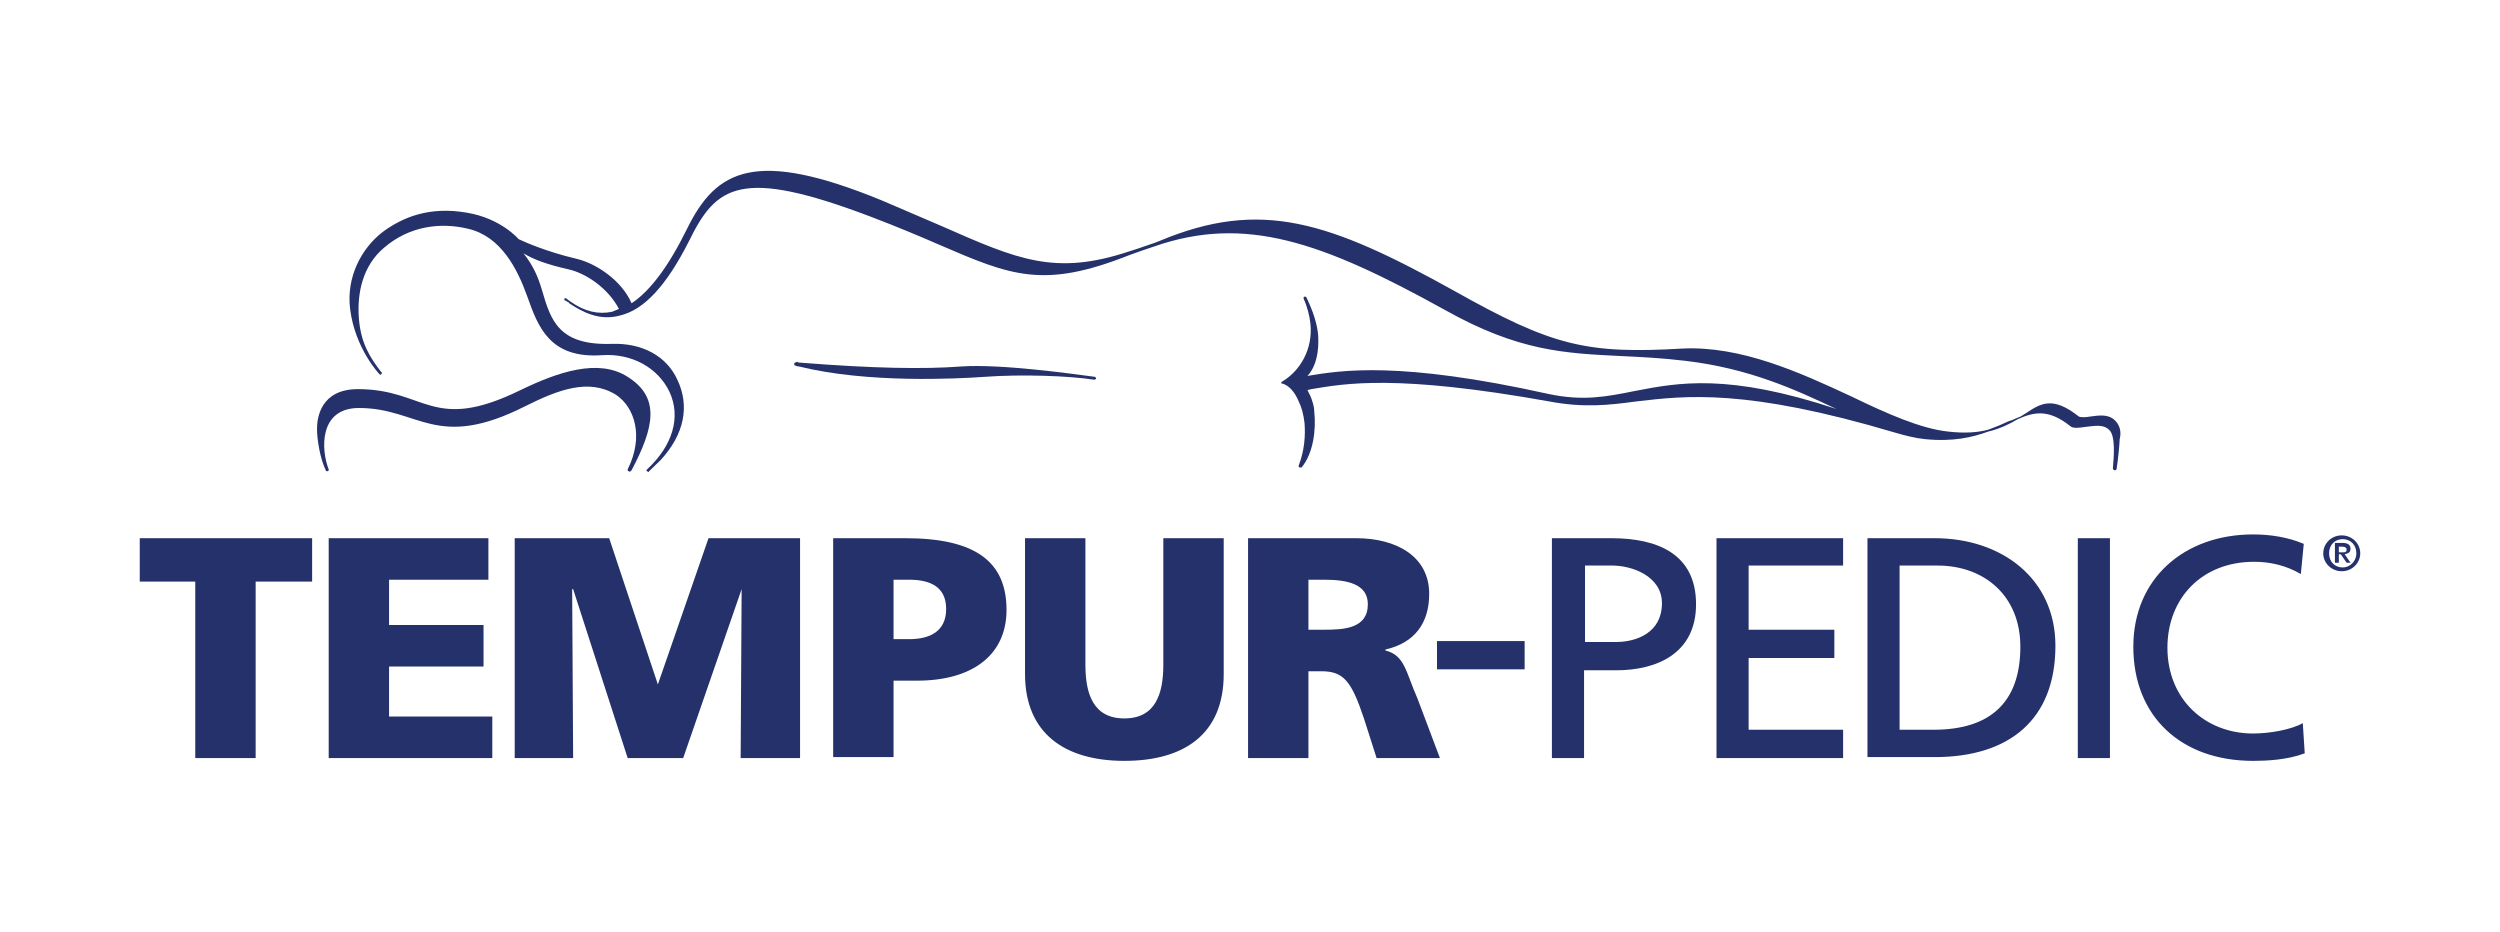 <svg width="161" height="60" viewBox="0 0 161 60" fill="none" xmlns="http://www.w3.org/2000/svg">
<g clip-path="url(#clip0_1176_6246)">
<path d="M12.575 37.455H9V34.66H20.101V37.455H16.464V48.818H12.575V37.455ZM21.168 34.66H31.453V37.334H25.056V40.25H31.14V42.924H25.056V46.144H31.704V48.818H21.168V34.66ZM33.147 34.66H39.231L42.367 44.078L45.628 34.66H51.524V48.818H47.698L47.761 37.941L43.997 48.818H40.422L36.91 37.941H36.847L36.91 48.818H33.147V34.66ZM53.656 34.66H58.297C62.75 34.66 64.82 36.119 64.82 39.278C64.82 42.134 62.688 43.835 59.05 43.835H57.545V48.757H53.656V34.66ZM57.545 41.162H58.548C59.865 41.162 60.932 40.676 60.932 39.218C60.932 37.759 59.865 37.334 58.548 37.334H57.545V41.162ZM78.807 43.41C78.807 47.299 76.235 49 72.409 49C68.583 49 66.012 47.238 66.012 43.41V34.66H69.9V42.802C69.9 44.686 70.402 46.266 72.409 46.266C74.416 46.266 74.918 44.686 74.918 42.802V34.66H78.807V43.41ZM80.375 34.66H87.336C89.908 34.66 92.04 35.815 92.04 38.245C92.04 40.129 91.1 41.405 89.218 41.83V41.891C90.472 42.195 90.535 43.288 91.288 44.99L92.73 48.818H88.653L87.838 46.266C87.023 43.835 86.521 43.228 85.079 43.228H84.263V48.818H80.375V34.66ZM84.263 40.554H85.267C86.521 40.554 88.089 40.493 88.089 38.914C88.089 37.577 86.709 37.334 85.267 37.334H84.263V40.554ZM99.943 34.66H103.769C106.779 34.66 109.225 35.693 109.225 38.914C109.225 42.073 106.717 43.167 104.082 43.167H102.013V48.818H99.943V34.66ZM102.013 41.344H104.082C105.4 41.344 107.03 40.736 107.03 38.853C107.03 37.091 105.086 36.422 103.832 36.422H102.075V41.344H102.013ZM120.264 34.66H124.592C128.919 34.66 132.369 37.273 132.369 41.587C132.369 46.327 129.421 48.757 124.592 48.757H120.264V34.66ZM122.334 46.995H124.529C128.104 46.995 130.111 45.294 130.111 41.648C130.111 38.367 127.79 36.422 124.78 36.422H122.334V46.995ZM133.811 34.66H135.881V48.818H133.811V34.66ZM148.174 36.969C147.233 36.422 146.23 36.179 145.164 36.179C141.777 36.179 139.582 38.549 139.582 41.709C139.582 45.051 142.028 47.238 145.101 47.238C146.167 47.238 147.547 46.995 148.3 46.57L148.425 48.514C147.296 48.939 145.979 49 145.101 49C140.46 49 137.386 46.144 137.386 41.648C137.386 37.273 140.648 34.417 145.101 34.417C146.23 34.417 147.359 34.6 148.362 35.025L148.174 36.969ZM149.617 35.633C149.617 35.025 150.118 34.478 150.808 34.478C151.436 34.478 152 34.964 152 35.633C152 36.24 151.498 36.787 150.808 36.787C150.181 36.787 149.617 36.301 149.617 35.633ZM151.749 35.633C151.749 35.086 151.373 34.721 150.871 34.721C150.369 34.721 149.993 35.086 149.993 35.633C149.993 36.179 150.369 36.544 150.871 36.544C151.31 36.544 151.749 36.179 151.749 35.633ZM150.369 34.964H150.871C151.185 34.964 151.373 35.086 151.373 35.329C151.373 35.572 151.247 35.633 150.996 35.693L151.373 36.24H151.122L150.746 35.693H150.62V36.24H150.369V34.964ZM150.62 35.572H150.871C150.996 35.572 151.122 35.572 151.122 35.39C151.122 35.268 150.996 35.207 150.871 35.207H150.62V35.572ZM92.542 41.283H98.187V43.106H92.542V41.283ZM110.543 34.66H118.696V36.422H112.612V40.554H118.132V42.377H112.612V46.995H118.696V48.818H110.543V34.66ZM51.147 23.42C51.147 23.48 51.147 23.541 51.21 23.541L51.398 23.602H51.461C55.851 24.696 61.684 24.392 63.378 24.27C65.824 24.088 68.897 24.209 70.465 24.453C70.528 24.453 70.59 24.392 70.59 24.392C70.59 24.331 70.528 24.27 70.528 24.27C69.148 24.088 64.444 23.42 61.872 23.602C59.489 23.784 56.228 23.723 51.586 23.359C51.524 23.359 51.398 23.359 51.336 23.298C51.21 23.359 51.147 23.359 51.147 23.42Z" fill="#25316A"/>
<path d="M136.195 27.065C135.756 26.64 135.128 26.762 134.627 26.822C134.313 26.883 133.999 26.883 133.874 26.822C132.181 25.485 131.428 25.972 130.424 26.64C130.299 26.701 130.174 26.822 129.985 26.883C129.797 26.944 129.609 27.065 129.358 27.126C128.982 27.308 128.543 27.491 128.041 27.673C127.351 27.855 126.536 27.916 125.47 27.794C123.714 27.612 121.518 26.64 119.26 25.546C115.874 23.966 112.11 22.265 108.347 22.447C102.138 22.812 99.943 22.265 93.671 18.741C85.58 14.245 81.19 12.786 74.667 15.521C74.542 15.581 74.479 15.581 74.353 15.642C73.977 15.764 73.663 15.885 73.287 16.007L72.723 16.189C67.956 17.769 65.573 16.736 60.618 14.549L56.792 12.908C48.639 9.566 46.13 10.903 44.248 14.731C43.056 17.161 41.865 18.741 40.673 19.531C40.046 18.073 38.415 16.979 37.161 16.675C35.091 16.189 33.649 15.521 33.398 15.399C33.398 15.399 32.269 14.062 30.074 13.698C27.628 13.273 25.934 14.002 24.68 14.913C23.237 16.007 22.296 17.89 22.547 19.895C22.861 22.447 24.429 24.088 24.429 24.088C24.492 24.149 24.554 24.149 24.554 24.088C24.617 24.027 24.617 23.966 24.554 23.966C23.802 22.994 23.237 22.083 23.112 20.503C22.986 18.863 23.363 17.101 24.742 15.946C26.373 14.549 28.38 14.305 30.136 14.731C32.269 15.217 33.335 17.343 33.962 19.106C34.652 21.05 35.405 23.116 38.792 22.873C40.673 22.751 42.367 23.663 43.119 25.242C43.872 26.883 43.307 28.706 41.677 30.225C41.614 30.286 41.614 30.346 41.677 30.346C41.739 30.407 41.802 30.407 41.802 30.346L42.555 29.617C44.06 27.977 44.436 26.154 43.621 24.453C42.931 22.933 41.363 22.083 39.419 22.144C35.969 22.265 35.468 20.625 34.903 18.68C34.652 17.83 34.339 17.101 33.711 16.311C34.401 16.736 35.279 17.04 36.596 17.343C37.725 17.587 39.168 18.559 39.858 19.895C39.732 19.956 39.544 20.017 39.419 20.078C38.541 20.26 37.663 20.078 36.722 19.409C36.659 19.349 36.534 19.288 36.471 19.227C36.408 19.166 36.346 19.227 36.346 19.227V19.288C36.346 19.349 36.346 19.349 36.408 19.349L36.596 19.47C36.596 19.47 36.659 19.47 36.659 19.531C37.474 20.078 38.603 20.685 39.92 20.321C41.489 19.956 42.931 18.376 44.374 15.521C46.13 11.936 47.698 10.781 56.039 13.941C57.795 14.609 59.238 15.217 60.492 15.764C65.134 17.769 67.203 18.619 72.723 16.432C73.225 16.25 73.726 16.067 74.291 15.885C80.186 13.819 85.141 15.581 93.044 19.956C97.811 22.63 100.758 22.751 104.459 22.933C105.713 22.994 107.03 23.055 108.535 23.237C112.675 23.723 115.685 25.121 118.257 26.336C111.295 24.027 108.096 24.635 105.274 25.182C103.455 25.546 101.95 25.85 99.692 25.364C90.096 23.237 86.395 23.845 84.2 24.209C84.765 23.602 84.953 22.63 84.89 21.597C84.828 20.868 84.577 20.078 84.138 19.166C84.138 19.106 84.075 19.106 84.012 19.106C83.95 19.106 83.95 19.166 83.95 19.227C84.2 19.774 84.326 20.321 84.388 20.807C84.577 22.508 83.699 23.906 82.57 24.574L82.507 24.635C82.507 24.696 82.507 24.696 82.57 24.696C83.009 24.817 83.385 25.242 83.636 25.85C83.824 26.215 83.95 26.701 84.012 27.248C84.075 28.038 84.012 29.01 83.636 29.982V30.043C83.636 30.043 83.636 30.103 83.699 30.103H83.824C84.577 29.192 84.765 27.673 84.639 26.518C84.639 26.275 84.577 26.032 84.514 25.85C84.451 25.607 84.326 25.364 84.2 25.121L84.451 25.06C86.646 24.696 89.908 24.088 99.755 25.85C102.013 26.275 103.581 26.093 105.399 25.85C108.535 25.485 112.424 24.999 122.02 27.855C122.647 28.038 123.337 28.22 123.964 28.28C125.783 28.463 127.038 28.159 128.041 27.794C128.794 27.612 129.421 27.308 129.923 27.005C130.989 26.518 131.93 26.336 133.31 27.43C133.498 27.612 133.874 27.551 134.313 27.491C134.878 27.43 135.442 27.308 135.818 27.673C136.257 28.038 136.132 29.435 136.069 30.164C136.069 30.225 136.132 30.286 136.195 30.286C136.257 30.286 136.32 30.225 136.32 30.164V30.103C136.383 29.799 136.508 28.523 136.508 28.28C136.634 27.794 136.508 27.369 136.195 27.065Z" fill="#25316A"/>
<path d="M40.422 24.27C38.541 23.055 35.907 23.966 33.523 25.121C27.816 27.916 27.439 25.06 23.049 25.06C20.666 25.06 20.415 26.883 20.415 27.612C20.415 28.28 20.603 29.496 20.979 30.286C20.979 30.346 21.042 30.346 21.105 30.346C21.167 30.346 21.167 30.286 21.167 30.225C20.666 28.949 20.54 26.275 23.112 26.275C27 26.275 28.067 29.07 33.837 26.154C35.907 25.121 37.913 24.331 39.67 25.425C40.861 26.215 41.489 28.098 40.422 30.225C40.422 30.286 40.422 30.346 40.485 30.346C40.548 30.407 40.61 30.346 40.61 30.346L40.673 30.286C42.116 27.551 42.555 25.607 40.422 24.27Z" fill="#25316A"/>
</g>
<defs>
<clipPath id="clip0_1176_6246">
<rect width="143" height="38" fill="white" transform="translate(9 11)"/>
</clipPath>
</defs>
</svg>
